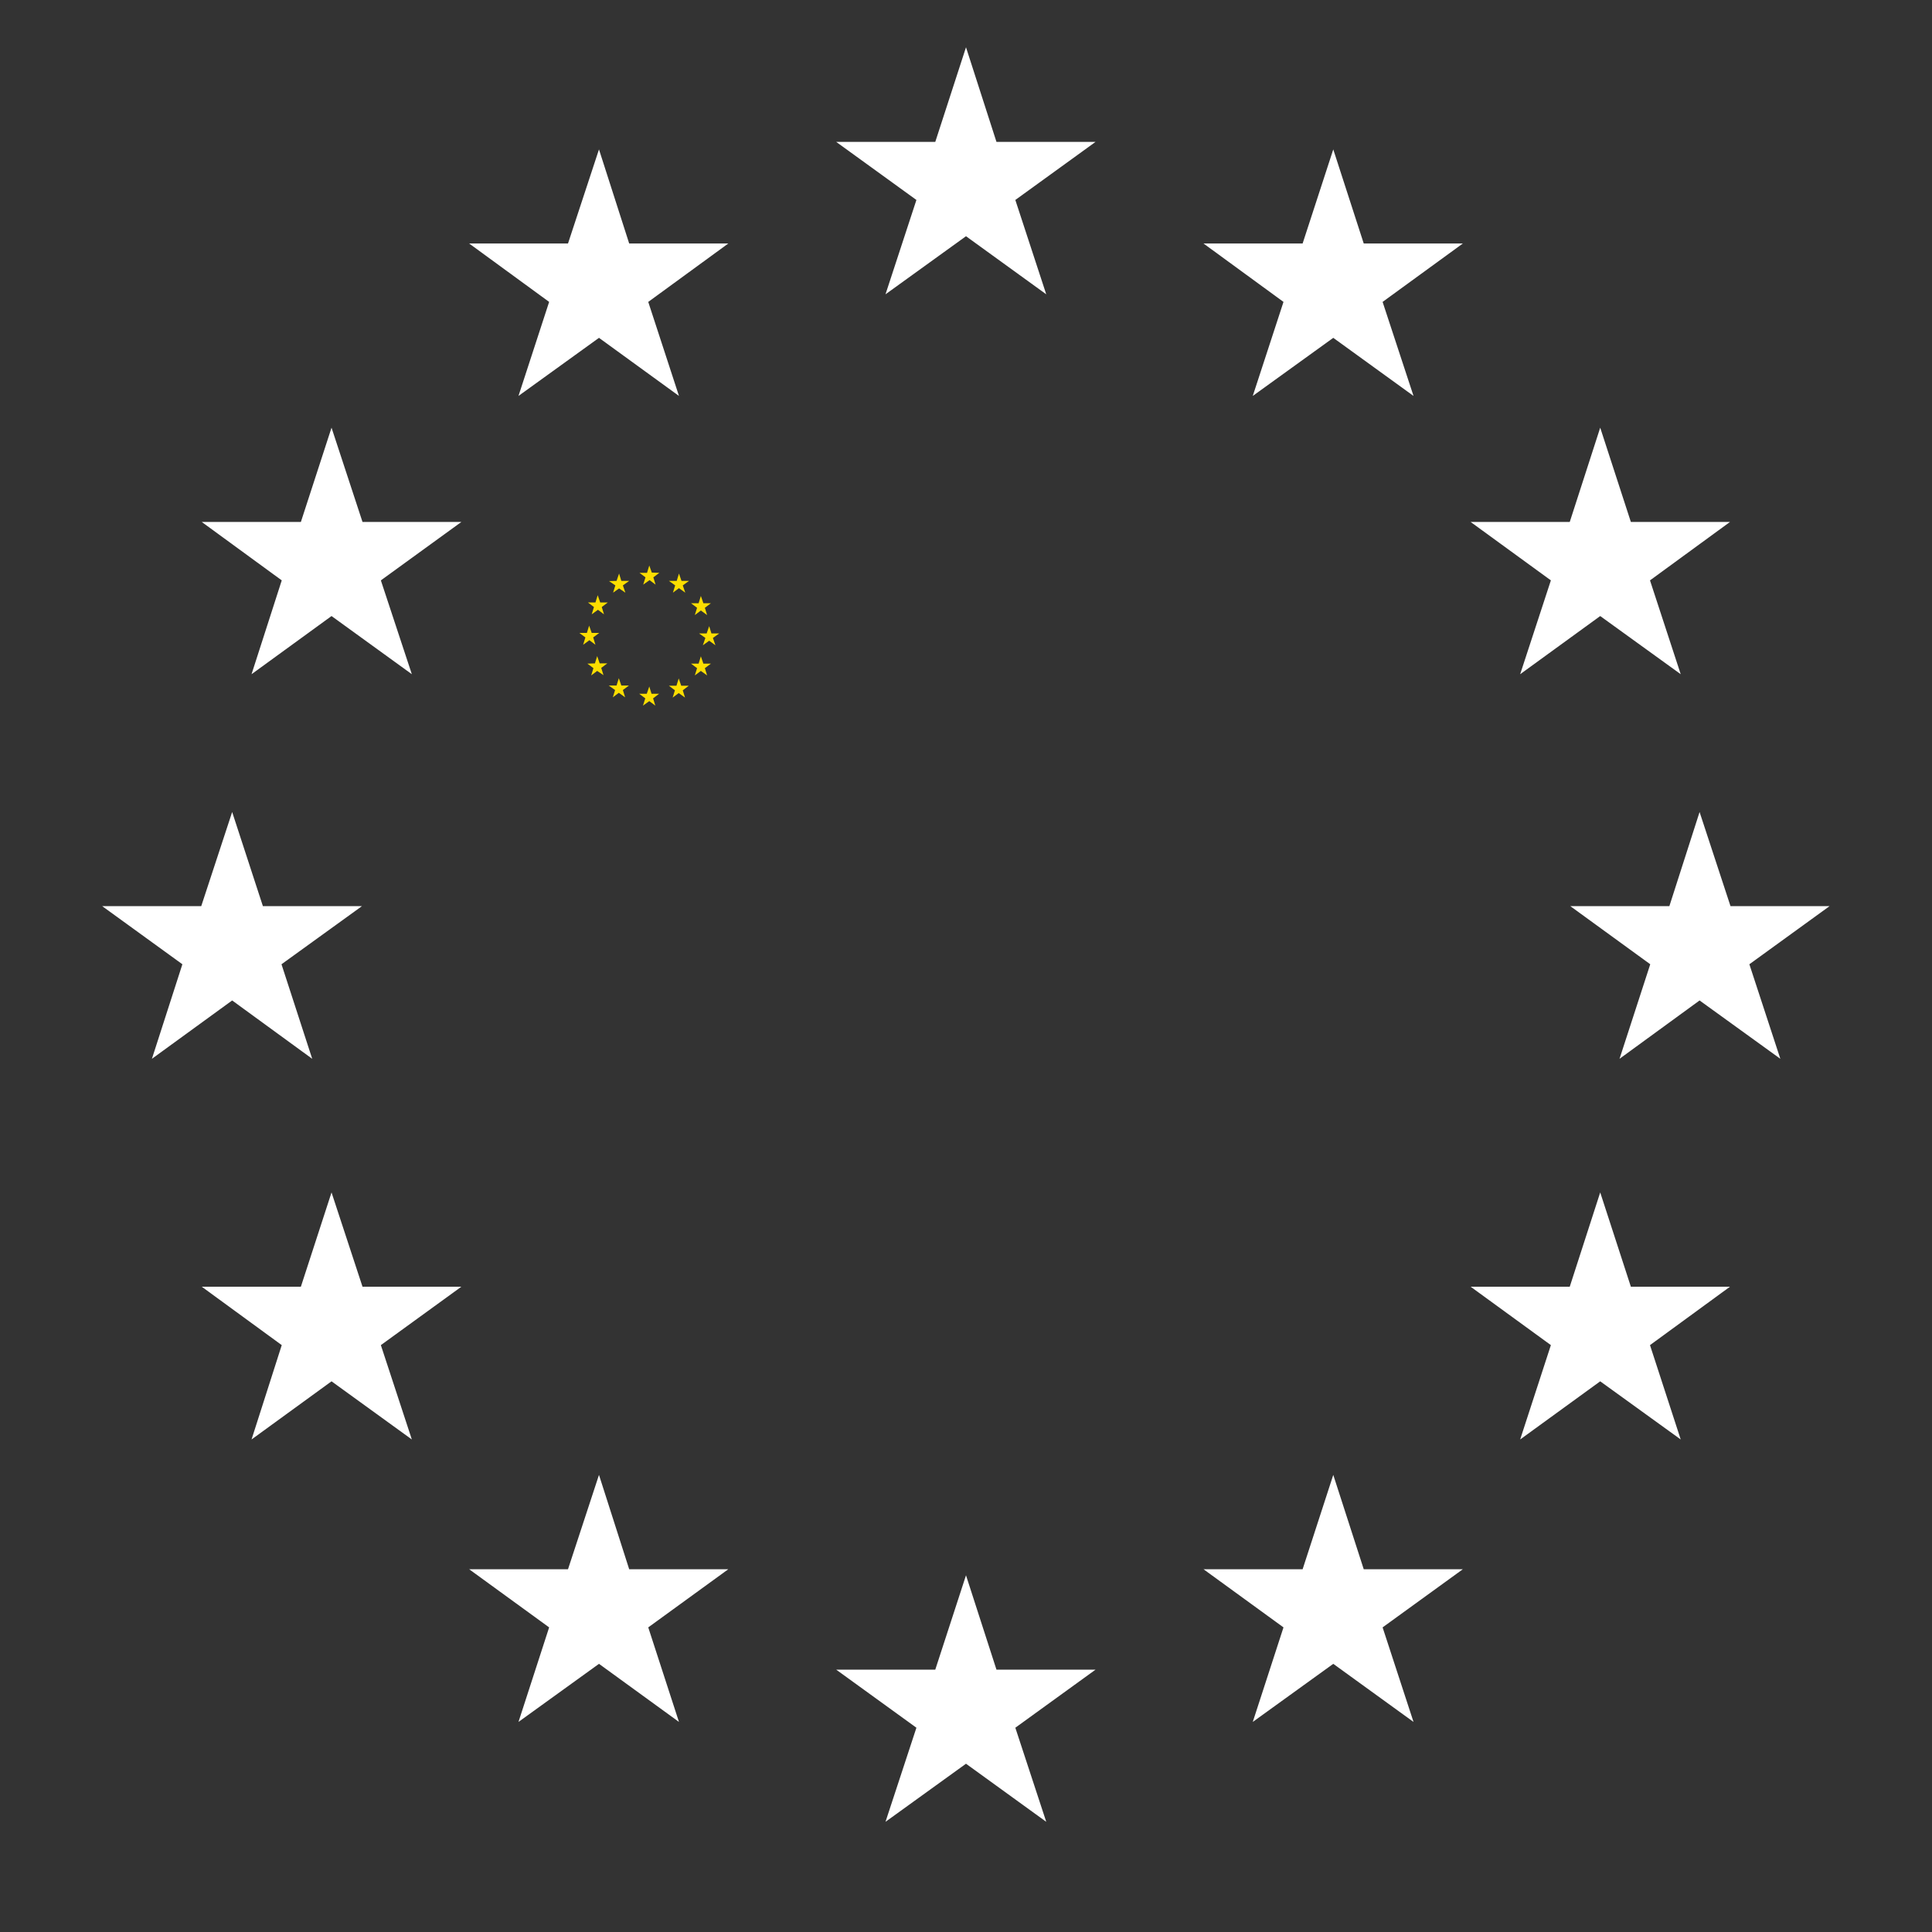<svg xmlns="http://www.w3.org/2000/svg" xmlns:xlink="http://www.w3.org/1999/xlink" width="40" zoomAndPan="magnify" viewBox="0 0 30 30" height="40" preserveAspectRatio="xMidYMid meet" version="1.2"><rect x="0" y="0" width="30" height="30" fill="#333333" stroke="none"/><defs><clipPath id="0f744054a9"><path d="M 9 8.781 L 11 8.781 L 11 10 L 9 10 Z M 9 8.781 "/></clipPath><clipPath id="4e707dcf02"><path d="M 9 8.781 L 10 8.781 L 10 10 L 9 10 Z M 9 8.781 "/></clipPath><clipPath id="55dd65b91e"><path d="M 10 8.781 L 11 8.781 L 11 10 L 10 10 Z M 10 8.781 "/></clipPath><clipPath id="926ae4ba33"><path d="M 10 9 L 11.168 9 L 11.168 10 L 10 10 Z M 10 9 "/></clipPath><clipPath id="8e7087d730"><path d="M 10 9 L 11.168 9 L 11.168 10.957 L 10 10.957 Z M 10 9 "/></clipPath><clipPath id="674beec6df"><path d="M 10 10 L 11.168 10 L 11.168 10.957 L 10 10.957 Z M 10 10 "/></clipPath><clipPath id="4353989244"><path d="M 10 10 L 11 10 L 11 10.957 L 10 10.957 Z M 10 10 "/></clipPath><clipPath id="aa21d85625"><path d="M 9 10 L 11 10 L 11 10.957 L 9 10.957 Z M 9 10 "/></clipPath><clipPath id="59627a3962"><path d="M 9 10 L 10 10 L 10 10.957 L 9 10.957 Z M 9 10 "/></clipPath><clipPath id="172ba96689"><path d="M 8.992 9 L 10 9 L 10 10.957 L 8.992 10.957 Z M 8.992 9 "/></clipPath><clipPath id="25c10fc704"><path d="M 1.586 12 L 6 12 L 6 17 L 1.586 17 Z M 1.586 12 "/></clipPath><clipPath id="2db3b9e747"><path d="M 12 0.723 L 18 0.723 L 18 5 L 12 5 Z M 12 0.723 "/></clipPath><clipPath id="c05ed1d895"><path d="M 12 24 L 18 24 L 18 28.305 L 12 28.305 Z M 12 24 "/></clipPath><clipPath id="0cd3c8fcba"><path d="M 24 12 L 28.441 12 L 28.441 17 L 24 17 Z M 24 12 "/></clipPath></defs><g id="d994e07197"><g clip-rule="nonzero" clip-path="url(#0f744054a9)"><path style=" stroke:none;fill-rule:evenodd;fill:#fcde00;fill-opacity:1;" d="M 10.18 9.078 L 10.086 9.008 L 9.988 9.078 L 10.023 8.965 L 9.93 8.895 L 10.047 8.895 L 10.082 8.781 L 10.121 8.891 L 10.238 8.895 L 10.145 8.965 Z M 10.18 9.078 "/></g><g clip-rule="nonzero" clip-path="url(#4e707dcf02)"><path style=" stroke:none;fill-rule:evenodd;fill:#fcde00;fill-opacity:1;" d="M 9.711 9.203 L 9.613 9.137 L 9.52 9.203 L 9.555 9.09 L 9.457 9.023 L 9.574 9.02 L 9.613 8.906 L 9.648 9.02 L 9.77 9.02 L 9.672 9.09 Z M 9.711 9.203 "/></g><g clip-rule="nonzero" clip-path="url(#55dd65b91e)"><path style=" stroke:none;fill-rule:evenodd;fill:#fcde00;fill-opacity:1;" d="M 10.641 9.203 L 10.543 9.133 L 10.449 9.203 L 10.484 9.09 L 10.387 9.02 L 10.508 9.02 L 10.543 8.906 L 10.582 9.02 L 10.699 9.02 L 10.602 9.09 Z M 10.641 9.203 "/></g><g clip-rule="nonzero" clip-path="url(#926ae4ba33)"><path style=" stroke:none;fill-rule:evenodd;fill:#fcde00;fill-opacity:1;" d="M 10.98 9.551 L 10.883 9.48 L 10.789 9.551 L 10.824 9.438 L 10.73 9.367 L 10.848 9.367 L 10.883 9.254 L 10.922 9.367 L 11.039 9.367 L 10.945 9.438 Z M 10.98 9.551 "/></g><g clip-rule="nonzero" clip-path="url(#8e7087d730)"><path style=" stroke:none;fill-rule:evenodd;fill:#fcde00;fill-opacity:1;" d="M 11.109 10.02 L 11.012 9.949 L 10.914 10.02 L 10.953 9.906 L 10.855 9.836 L 10.973 9.836 L 11.012 9.723 L 11.047 9.836 L 11.168 9.836 L 11.07 9.906 Z M 11.109 10.02 "/></g><g clip-rule="nonzero" clip-path="url(#674beec6df)"><path style=" stroke:none;fill-rule:evenodd;fill:#fcde00;fill-opacity:1;" d="M 10.98 10.488 L 10.883 10.418 L 10.789 10.488 L 10.824 10.375 L 10.73 10.305 L 10.848 10.305 L 10.883 10.191 L 10.922 10.305 L 11.039 10.305 L 10.945 10.375 Z M 10.98 10.488 "/></g><g clip-rule="nonzero" clip-path="url(#4353989244)"><path style=" stroke:none;fill-rule:evenodd;fill:#fcde00;fill-opacity:1;" d="M 10.637 10.832 L 10.539 10.762 L 10.445 10.832 L 10.48 10.719 L 10.387 10.648 L 10.504 10.648 L 10.539 10.535 L 10.578 10.648 L 10.695 10.648 L 10.602 10.719 Z M 10.637 10.832 "/></g><g clip-rule="nonzero" clip-path="url(#aa21d85625)"><path style=" stroke:none;fill-rule:evenodd;fill:#fcde00;fill-opacity:1;" d="M 10.176 10.957 L 10.082 10.887 L 9.984 10.957 L 10.02 10.844 L 9.926 10.773 L 10.043 10.773 L 10.082 10.66 L 10.117 10.773 L 10.234 10.773 L 10.141 10.844 Z M 10.176 10.957 "/></g><g clip-rule="nonzero" clip-path="url(#59627a3962)"><path style=" stroke:none;fill-rule:evenodd;fill:#fcde00;fill-opacity:1;" d="M 9.707 10.828 L 9.609 10.758 L 9.516 10.828 L 9.551 10.715 L 9.453 10.645 L 9.574 10.645 L 9.609 10.531 L 9.648 10.645 L 9.766 10.645 L 9.672 10.715 Z M 9.707 10.828 "/><path style=" stroke:none;fill-rule:evenodd;fill:#fcde00;fill-opacity:1;" d="M 9.371 10.484 L 9.273 10.418 L 9.18 10.488 L 9.215 10.375 L 9.121 10.305 L 9.238 10.301 L 9.273 10.188 L 9.312 10.301 L 9.43 10.301 L 9.336 10.371 Z M 9.371 10.484 "/></g><g clip-rule="nonzero" clip-path="url(#172ba96689)"><path style=" stroke:none;fill-rule:evenodd;fill:#fcde00;fill-opacity:1;" d="M 9.246 10.012 L 9.152 9.941 L 9.055 10.012 L 9.09 9.898 L 8.996 9.828 L 9.113 9.828 L 9.148 9.715 L 9.188 9.828 L 9.305 9.828 L 9.211 9.898 Z M 9.246 10.012 "/></g><path style=" stroke:none;fill-rule:evenodd;fill:#fcde00;fill-opacity:1;" d="M 9.379 9.539 L 9.285 9.469 L 9.188 9.539 L 9.223 9.426 L 9.129 9.355 L 9.246 9.355 L 9.281 9.242 L 9.32 9.355 L 9.438 9.355 L 9.344 9.426 Z M 9.379 9.539 "/><path style=" stroke:none;fill-rule:nonzero;fill:#ffffff;fill-opacity:1;" d="M 5.148 6.641 L 4.672 8.105 L 3.133 8.105 L 4.375 9.012 L 3.906 10.469 L 5.148 9.566 L 6.395 10.469 L 5.914 9.012 L 7.164 8.105 L 5.629 8.105 Z M 5.148 6.641 "/><path style=" stroke:none;fill-rule:nonzero;fill:#ffffff;fill-opacity:1;" d="M 9.301 2.32 L 8.82 3.781 L 7.285 3.781 L 8.527 4.688 L 8.051 6.148 L 9.301 5.246 L 10.543 6.148 L 10.066 4.688 L 11.309 3.781 L 9.77 3.781 Z M 9.301 2.32 "/><g clip-rule="nonzero" clip-path="url(#25c10fc704)"><path style=" stroke:none;fill-rule:nonzero;fill:#ffffff;fill-opacity:1;" d="M 3.605 15.535 L 4.848 16.441 L 4.371 14.973 L 5.621 14.07 L 4.082 14.07 L 3.605 12.609 L 3.125 14.07 L 1.586 14.07 L 2.832 14.973 L 2.359 16.441 Z M 3.605 15.535 "/></g><g clip-rule="nonzero" clip-path="url(#2db3b9e747)"><path style=" stroke:none;fill-rule:nonzero;fill:#ffffff;fill-opacity:1;" d="M 15 0.734 L 14.523 2.203 L 12.984 2.203 L 14.23 3.105 L 13.75 4.57 L 15 3.668 L 16.246 4.57 L 15.766 3.105 L 17.012 2.203 L 15.473 2.203 Z M 15 0.734 "/></g><g clip-rule="nonzero" clip-path="url(#c05ed1d895)"><path style=" stroke:none;fill-rule:nonzero;fill:#ffffff;fill-opacity:1;" d="M 15.473 25.926 L 15 24.461 L 14.523 25.926 L 12.984 25.926 L 14.23 26.828 L 13.75 28.289 L 15 27.387 L 16.246 28.289 L 15.766 26.828 L 17.012 25.926 Z M 15.473 25.926 "/></g><path style=" stroke:none;fill-rule:nonzero;fill:#ffffff;fill-opacity:1;" d="M 5.629 19.98 L 5.148 18.516 L 4.672 19.98 L 3.133 19.98 L 4.375 20.887 L 3.906 22.352 L 5.148 21.449 L 6.395 22.352 L 5.914 20.887 L 7.164 19.98 Z M 5.629 19.98 "/><path style=" stroke:none;fill-rule:nonzero;fill:#ffffff;fill-opacity:1;" d="M 9.77 24.367 L 9.301 22.902 L 8.82 24.367 L 7.285 24.367 L 8.527 25.27 L 8.051 26.738 L 9.301 25.836 L 10.543 26.738 L 10.066 25.27 L 11.309 24.367 Z M 9.77 24.367 "/><path style=" stroke:none;fill-rule:nonzero;fill:#ffffff;fill-opacity:1;" d="M 23.605 10.469 L 24.848 9.566 L 26.098 10.469 L 25.621 9.012 L 26.863 8.105 L 25.324 8.105 L 24.848 6.641 L 24.375 8.105 L 22.836 8.105 L 24.082 9.012 Z M 23.605 10.469 "/><path style=" stroke:none;fill-rule:nonzero;fill:#ffffff;fill-opacity:1;" d="M 20.703 2.32 L 20.227 3.781 L 18.688 3.781 L 19.93 4.688 L 19.453 6.148 L 20.703 5.246 L 21.949 6.148 L 21.469 4.688 L 22.715 3.781 L 21.176 3.781 Z M 20.703 2.32 "/><g clip-rule="nonzero" clip-path="url(#0cd3c8fcba)"><path style=" stroke:none;fill-rule:nonzero;fill:#ffffff;fill-opacity:1;" d="M 28.41 14.07 L 26.871 14.07 L 26.391 12.609 L 25.922 14.07 L 24.383 14.07 L 25.625 14.973 L 25.148 16.441 L 26.391 15.535 L 27.645 16.441 L 27.164 14.973 Z M 28.41 14.07 "/></g><path style=" stroke:none;fill-rule:nonzero;fill:#ffffff;fill-opacity:1;" d="M 25.324 19.98 L 24.848 18.516 L 24.375 19.98 L 22.836 19.98 L 24.082 20.887 L 23.605 22.352 L 24.848 21.449 L 26.098 22.352 L 25.621 20.887 L 26.863 19.98 Z M 25.324 19.98 "/><path style=" stroke:none;fill-rule:nonzero;fill:#ffffff;fill-opacity:1;" d="M 21.176 24.367 L 20.703 22.902 L 20.227 24.367 L 18.688 24.367 L 19.93 25.27 L 19.453 26.738 L 20.703 25.836 L 21.949 26.738 L 21.469 25.27 L 22.715 24.367 Z M 21.176 24.367 "/></g></svg>